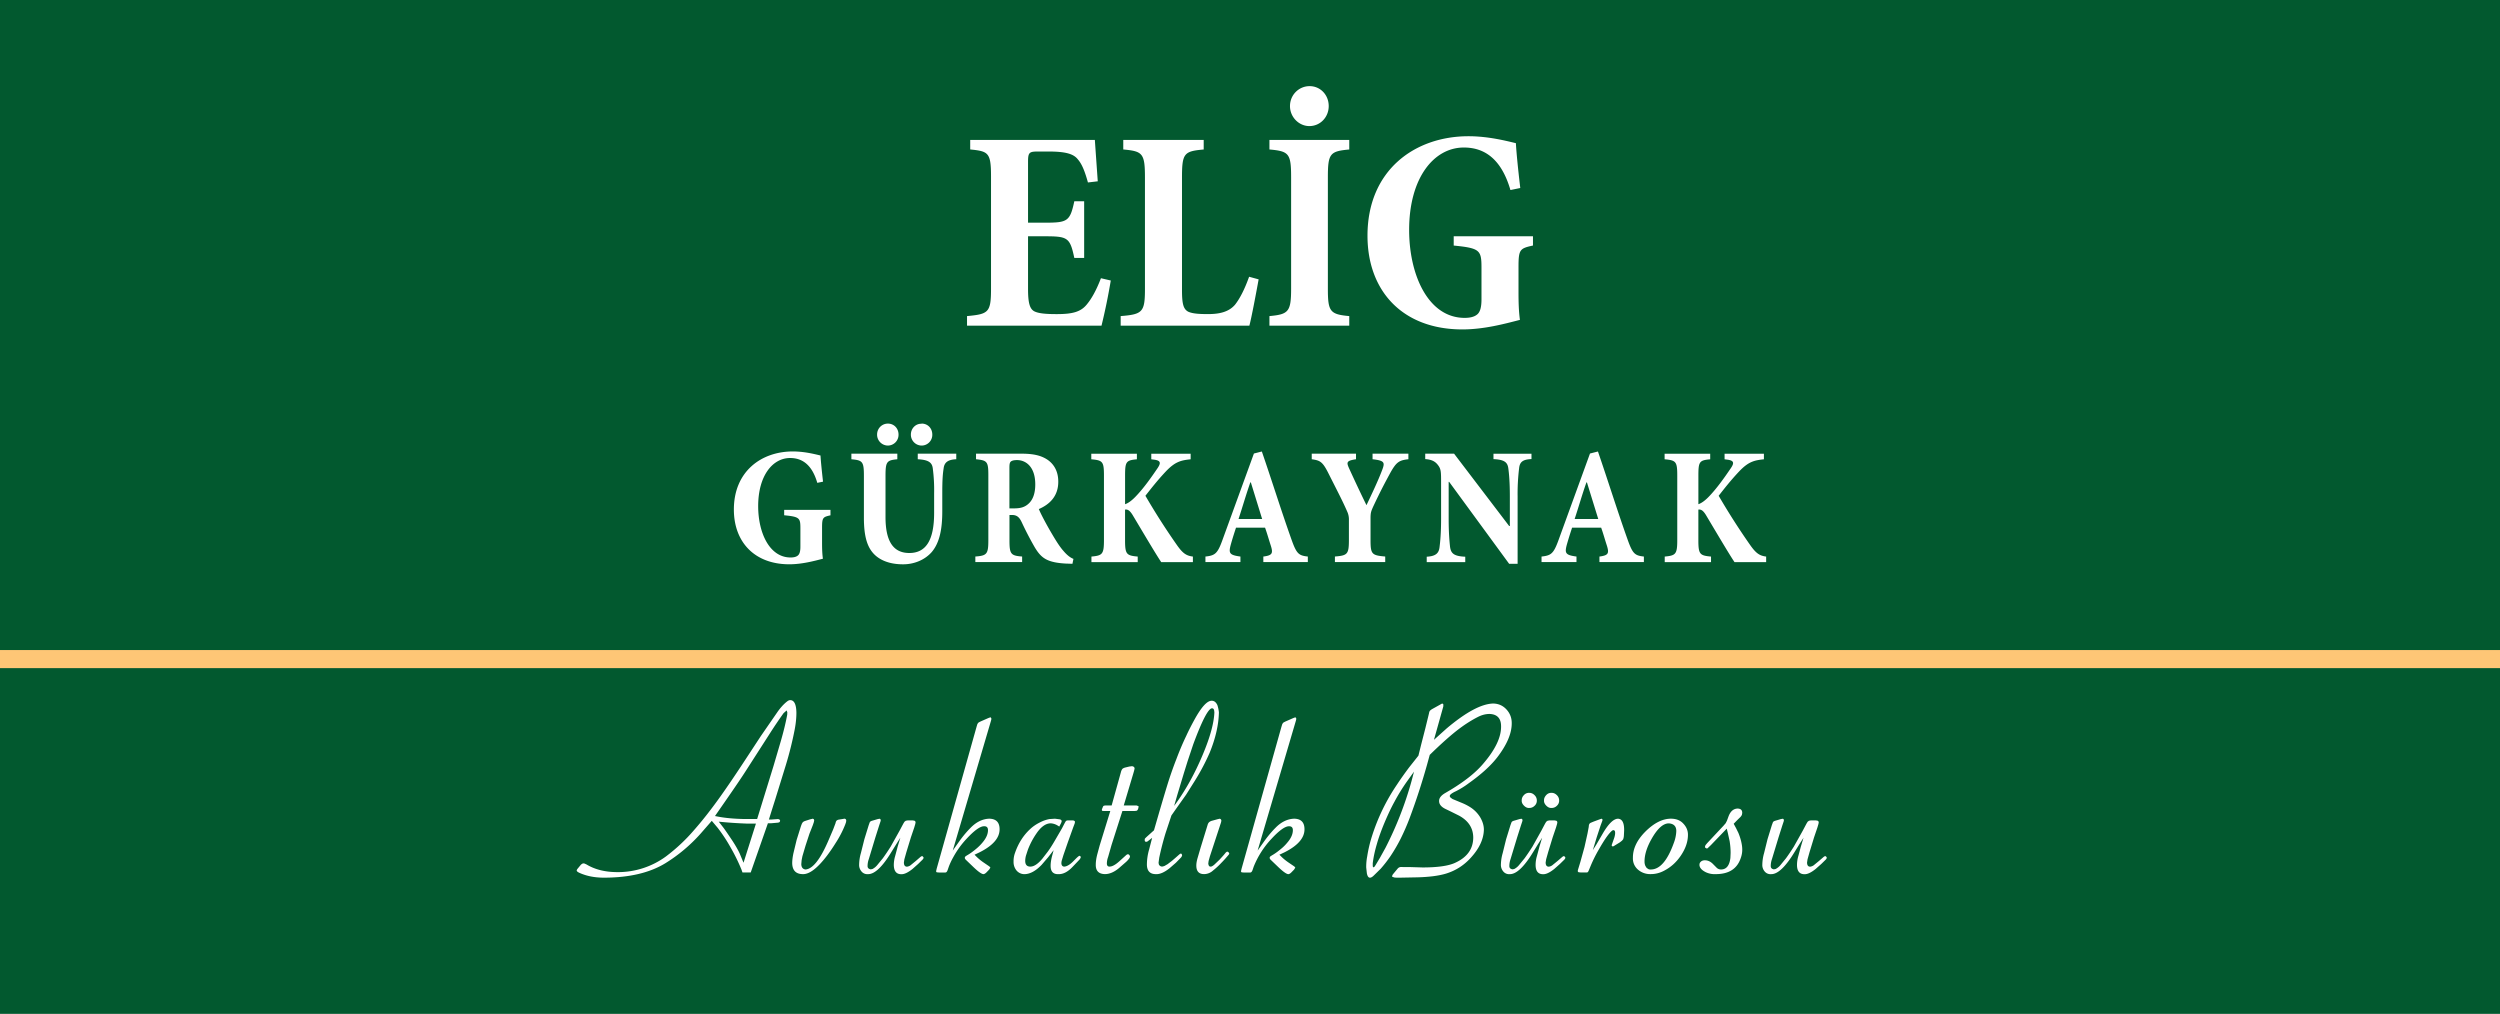 <svg xmlns="http://www.w3.org/2000/svg" xml:space="preserve" viewBox="0 0 103.666 42.041"><path fill="#02592F" d="M0 0h103.666v42.041H0z"/><path clip-rule="evenodd" fill="none" stroke="#FEC676" stroke-width=".75" stroke-miterlimit="3.864" d="M0 27.33h103.666"/><g fill="#FFF"><path d="M46.06 11.632a25.487 25.487 0 0 1-.384 1.871h-5.577v-.396c.888-.083.995-.144.995-1.127V7.314c0-.983-.107-1.043-.863-1.116v-.395H45.4c.013.204.072 1.031.12 1.715l-.407.048c-.12-.432-.24-.756-.42-.959-.168-.216-.479-.324-1.212-.324h-.432c-.371 0-.42.036-.42.432v2.519h.684c.948 0 1.056-.048 1.235-.888h.408v2.351h-.408c-.18-.852-.275-.899-1.235-.899h-.684v2.171c0 .563.061.828.252.936.181.096.504.12.936.12.636 0 .983-.084 1.235-.384.204-.24.408-.6.6-1.104l.408.095zM52.191 11.584c-.084.468-.3 1.619-.384 1.919H46.47v-.396c.911-.072 1.007-.167 1.007-1.127V7.362c0-1.007-.096-1.091-.899-1.164v-.395h3.335v.396c-.816.072-.9.156-.9 1.164v4.653c0 .564.049.804.265.912.192.084.479.096.815.096.468 0 .852-.084 1.115-.384.191-.24.396-.624.588-1.164l.395.108zM52.639 13.503v-.396c.792-.072.899-.18.899-1.139V7.362c0-.996-.084-1.091-.899-1.164v-.395h3.31v.396c-.803.072-.887.168-.887 1.164v4.605c0 .947.084 1.067.887 1.139v.396h-3.31zM55.097 4.4c0 .456-.348.828-.803.828-.432 0-.803-.372-.803-.828 0-.468.371-.828.814-.828s.792.36.792.828zM63.567 10.181c-.541.12-.6.156-.6.888v1.055c0 .432.012.804.059 1.14-.646.168-1.498.396-2.387.396-2.482 0-3.934-1.595-3.934-3.886 0-2.723 1.967-4.125 4.186-4.125.828 0 1.561.192 1.967.288.025.42.084 1.02.182 1.859l-.408.084c-.373-1.283-1.068-1.763-1.932-1.763-1.234 0-2.268 1.247-2.268 3.418 0 1.871.793 3.646 2.303 3.646.205 0 .385-.036.506-.132.131-.096.191-.3.191-.636v-1.307c0-.732-.061-.816-1.152-.924v-.385h3.287v.384z"/></g><g fill="#FFF"><path d="M34.439 21.368c-.315.07-.351.091-.351.518v.617c0 .252.007.469.035.665-.378.099-.876.231-1.394.231-1.45 0-2.298-.932-2.298-2.27 0-1.59 1.148-2.409 2.444-2.409.483 0 .911.112 1.148.168.015.245.05.595.105 1.085l-.238.049c-.217-.75-.623-1.03-1.127-1.03-.722 0-1.324.729-1.324 1.996 0 1.093.462 2.129 1.345 2.129.119 0 .225-.021.294-.077.077-.057.112-.176.112-.371v-.764c0-.427-.035-.476-.673-.539v-.224h1.92v.226zM39.654 19.043c-.357.014-.497.14-.525.378-.035.224-.056.462-.056 1.022v.75c0 .693-.092 1.296-.441 1.703-.287.322-.722.504-1.184.504-.413 0-.827-.092-1.135-.357-.344-.301-.49-.771-.49-1.576v-1.723c0-.603-.049-.658-.519-.7v-.231h1.905v.231c-.441.042-.49.098-.49.7v1.695c0 .988.308 1.492.987 1.492.693 0 1.029-.532 1.029-1.667v-.82a6.87 6.87 0 0 0-.056-1.022c-.028-.231-.161-.357-.623-.378v-.231h1.597v.23zm-2.395-1.023a.445.445 0 0 1-.448.456.452.452 0 0 1-.441-.456c0-.259.203-.455.448-.455.251 0 .441.196.441.455zm.96-.455c.252 0 .44.196.44.455a.444.444 0 0 1-.448.456.451.451 0 0 1-.44-.456c0-.259.203-.455.434-.448l.014-.007zM44.47 23.378c-.07 0-.161-.007-.245-.007-.806-.042-1.044-.224-1.316-.673a13.365 13.365 0 0 1-.532-1.022c-.099-.217-.196-.315-.399-.322h-.119v1.043c0 .574.049.645.525.68v.23h-1.94v-.23c.483-.035.539-.105.539-.68v-2.703c0-.561-.056-.603-.511-.651v-.231h1.877c.512 0 .819.077 1.078.245.28.189.456.49.456.917 0 .596-.351.938-.806 1.135.084.21.336.679.532 1.009.217.371.357.58.49.728.147.175.287.28.413.329l-.042.203zm-2.423-2.297c.266 0 .434-.049.581-.175.203-.168.301-.448.301-.819 0-.743-.399-1.009-.756-1.009-.147 0-.225.028-.267.07-.035.042-.049.098-.049.252v1.681h.19zM48.151 23.308c-.21-.308-.742-1.211-1.19-1.96-.119-.189-.203-.231-.309-.217v1.268c0 .582.057.638.525.68v.23h-1.919v-.23c.455-.042.519-.098.519-.68v-2.675c0-.582-.049-.637-.525-.679v-.231h1.891v.231c-.448.042-.49.098-.49.679v1.184c.127-.042.273-.147.428-.308.329-.336.651-.792.917-1.184.147-.217.141-.322-.153-.357l-.105-.014v-.231h1.632v.231c-.413.042-.645.105-1.022.497-.357.378-.616.714-.854 1.016a28.33 28.33 0 0 0 1.303 2.038c.245.351.393.448.666.483v.23h-1.314zM52.386 23.308v-.23c.379-.049.414-.133.302-.477-.069-.21-.147-.49-.231-.721h-1.204c-.056.174-.134.407-.21.679-.105.378-.077.456.393.519v.23h-1.451v-.23c.393-.042.498-.119.693-.651l1.317-3.621.329-.084c.42 1.219.791 2.416 1.219 3.621.217.616.301.693.688.735v.23h-1.845zm-.518-3.306h-.021c-.182.518-.322 1.016-.49 1.52h.98l-.469-1.52zM58.401 19.043c-.387.042-.498.119-.744.553-.238.441-.406.75-.721 1.422-.076.175-.105.231-.105.476v.89c0 .596.049.645.609.693v.23h-2.086v-.23c.525-.042.58-.098.58-.693v-.806a.772.772 0 0 0-.07-.364c-.168-.392-.398-.833-.805-1.639-.225-.435-.328-.483-.666-.532v-.231h1.836v.231c-.406.063-.4.126-.281.392.225.49.463 1.001.715 1.513.176-.371.49-1.022.666-1.499.098-.273.076-.351-.414-.406v-.231h1.486v.231zM63.505 19.036c-.357.014-.484.119-.512.372a8.785 8.785 0 0 0-.063 1.176v2.794h-.352l-2.486-3.396h-.021v1.534c0 .588.035.945.057 1.156.035.266.146.393.631.413v.224h-1.598v-.224c.371-.021.506-.14.533-.406.027-.218.063-.574.063-1.163v-1.464c0-.462 0-.588-.111-.742-.119-.168-.26-.252-.547-.273v-.224h1.197l2.283 2.998h.029v-1.226c0-.602-.035-.959-.064-1.169-.035-.252-.168-.357-.615-.378v-.224h1.576v.222zM66.323 23.308v-.23c.377-.049.412-.133.301-.477-.07-.21-.146-.49-.23-.721h-1.205c-.057.174-.133.407-.211.679-.104.378-.076.456.393.519v.23h-1.449v-.23c.393-.042.496-.119.693-.651l1.316-3.621.33-.084c.42 1.219.791 2.416 1.219 3.621.217.616.301.693.686.735v.23h-1.843zm-.519-3.306h-.02c-.184.518-.322 1.016-.49 1.52h.98l-.47-1.52zM71.923 23.308c-.209-.308-.742-1.211-1.189-1.96-.119-.189-.203-.231-.309-.217v1.268c0 .582.057.638.525.68v.23h-1.92v-.23c.455-.042.52-.098.52-.68v-2.675c0-.582-.049-.637-.525-.679v-.231h1.891v.231c-.449.042-.49.098-.49.679v1.184c.125-.042.273-.147.428-.308.328-.336.65-.792.916-1.184.148-.217.141-.322-.154-.357l-.104-.014v-.231h1.631v.231c-.412.042-.645.105-1.021.497-.357.378-.617.714-.855 1.016a28.68 28.68 0 0 0 1.303 2.038c.246.351.393.448.666.483v.23h-1.313z"/></g><g fill="#FFF"><path d="M29.056 34.563a6.605 6.605 0 0 1-1.473 1.237c-.644.391-1.478.588-2.501.594-.418.004-.78-.068-1.091-.217l-.06-.041-.019-.036.005-.022.019-.038.156-.188.06-.042.06-.01c.027.01.064.024.11.047.356.215.79.32 1.302.317a3.371 3.371 0 0 0 1.982-.644 7.36 7.36 0 0 0 1.182-1.108c.35-.398.718-.869 1.104-1.412.27-.38.578-.834.924-1.36l.736-1.122.676-.979c.132-.191.269-.342.41-.452.046-.036.088-.055.128-.055.166 0 .252.173.258.521 0 .208-.022.438-.069.688a14.57 14.57 0 0 1-.367 1.477l-.438 1.417-.133.419-.134.428h.12l.262-.019.056.019.027.036-.005.042-.022.032c-.021.015-.066.024-.134.027l-.216.019h-.129l-.713 2.041h-.341l-.045-.128a7.706 7.706 0 0 0-.451-.916 6.521 6.521 0 0 0-.529-.804l-.248-.294-.459.526zm.592-.725.139.027c.318.059.688.091 1.108.097h.501l.677-2.194.299-1.017c.122-.42.212-.792.271-1.117l.004-.096-.028-.079-.128.114c-.208.291-.401.579-.58.86l-1.002 1.56c-.145.227-.419.633-.823 1.214l-.438.631zm.36.496c.107.15.225.322.354.516.142.217.247.402.317.557l.152.368.515-1.624h-.391a18.185 18.185 0 0 1-1.15-.079l.203.262zM33.577 33.98l.129-.032.042.023.014.045-.014.074-.042.124-.143.363-.161.492-.129.437-.032.161-.014.165c.003.133.061.206.17.222.307-.016.635-.438.984-1.27l.171-.4.097-.258a.191.191 0 0 1 .041-.097.18.18 0 0 1 .083-.041l.193-.031.046-.01c.055.006.081.036.078.092l-.01.06-.032.092a4.29 4.29 0 0 1-.404.777c-.11.178-.227.348-.35.512-.396.52-.729.776-1.003.767-.285-.002-.433-.152-.441-.45 0-.119.017-.26.051-.419l.133-.551.18-.575.037-.097.041-.064a.34.34 0 0 1 .083-.046l.202-.065zM37.161 35.011l-.193.312c-.376.623-.703.932-.979.925a.31.31 0 0 1-.271-.119.407.407 0 0 1-.093-.271 1.826 1.826 0 0 1 .073-.482l.144-.575.18-.584.045-.124c.016-.027.053-.049.11-.064l.217-.064.073-.014c.016 0 .029.006.041.019l.014.036-.009.051-.06.18-.156.492-.271.896a.856.856 0 0 0-.051.29c0 .073.043.118.129.134l.073-.014a.627.627 0 0 0 .198-.161l.234-.286c.102-.141.209-.3.322-.478l.367-.657.162-.304.046-.075.055-.041.078-.014h.207l.078.014.032.028.009.046-.014.068-.041.139-.139.409-.188.616-.083.295-.019.129c0 .12.044.177.134.175a.332.332 0 0 0 .138-.055l.221-.181.175-.151c.033-.031.063-.048.087-.051l.032.014.032.051c-.003.024-.02.054-.051.087l-.179.175-.234.208c-.185.146-.336.219-.456.215-.208.004-.313-.124-.317-.381a1.34 1.34 0 0 1 .056-.372l.105-.396.11-.364-.173.274zM39.798 34.858c.147-.202.299-.382.455-.538.236-.239.492-.362.768-.372.285.006.428.151.428.437.003.355-.27.674-.818.952l-.221.105.097.097c.089.086.188.165.299.239l.221.151.042.047-.052.083-.128.132c-.04.034-.075.054-.106.056-.073 0-.208-.093-.404-.279l-.326-.313c-.031-.03-.046-.06-.046-.087 0-.019.01-.039.032-.061l.055-.036c.107-.06.224-.141.35-.245.11-.088.204-.179.281-.271.158-.18.24-.354.243-.523.003-.116-.05-.173-.161-.171-.166 0-.412.179-.74.535a3.69 3.69 0 0 0-.538.749 2.86 2.86 0 0 0-.185.392l-.046.133c-.018.052-.038.084-.059.097-.017.013-.049.017-.097.013h-.203l-.097-.008-.027-.037.027-.12 1.651-5.873.027-.092a.198.198 0 0 1 .069-.097l.073-.037.326-.143.088-.032.036.061-.018.082-1.587 5.386.291-.412zM43.465 35.544l-.268.313c-.242.255-.479.385-.708.391a.426.426 0 0 1-.341-.156.55.55 0 0 1-.119-.358.988.988 0 0 1 .06-.368c.136-.393.341-.718.616-.976.117-.112.257-.209.419-.289.129-.067.262-.113.4-.138l.221-.014.202.026c.049.013.075.039.078.079l-.022.069-.079.151-.073-.045a.616.616 0 0 0-.285-.089c-.205.004-.403.146-.593.428a3.145 3.145 0 0 0-.35.667l-.078.239a.841.841 0 0 0-.033.222c0 .159.071.239.212.239.15 0 .315-.11.497-.327l.221-.286c.086-.115.183-.266.29-.45l.304-.523.119-.23.041-.068c.019-.021.054-.033.106-.033h.165l.051.005.037.019.019.023a.258.258 0 0 1-.019.104l-.046.12-.23.64-.184.533-.074.243-.009.074c0 .099.038.15.115.157.119-.007.256-.091.409-.254l.115-.114.063-.056.051-.027.037.019.014.046a.264.264 0 0 1-.063.105l-.281.295c-.193.202-.385.302-.575.298-.224.01-.334-.108-.331-.354 0-.107.019-.234.055-.382l.069-.258-.225.29zM46.482 32.012a.355.355 0 0 1 .064-.134.344.344 0 0 1 .11-.051l.17-.041.115-.015c.036.007.066.02.087.038l.019.046c0 .033-.019.107-.055.226l-.394 1.319h.533l.083.032-.01.078-.027.069a.122.122 0 0 1-.046.041l-.083.009h-.506l-.45 1.407-.143.502a.788.788 0 0 0-.051.271c.003.085.039.127.11.125.104.002.237-.068.399-.213l.268-.242c.039-.038.073-.057.101-.057l.028.009.031.028.02.046v.032l-.028.056a.974.974 0 0 1-.17.18l-.258.225c-.199.166-.394.248-.584.248-.258-.006-.384-.139-.377-.399 0-.119.021-.263.064-.429l.097-.358.441-1.431h-.263l-.068-.004-.023-.037.023-.073.032-.073c.006-.013.019-.023.036-.033l.056-.009h.263l.386-1.388zM47.602 34.877c-.028.022-.05.03-.065.028-.051.006-.075-.023-.068-.088a.063.063 0 0 1 .019-.056l.05-.05.313-.281.156-.538c.205-.708.354-1.2.44-1.476.103-.319.211-.628.328-.925.126-.337.262-.66.409-.966.104-.228.217-.448.335-.663.295-.542.538-.811.731-.804.096 0 .173.059.23.179.031.095.053.195.064.3-.012.523-.14 1.081-.382 1.673a9.056 9.056 0 0 1-.606 1.15l-.373.593-.382.538-.226.322-.244.735c-.101.332-.188.67-.262 1.018l-.027.202a.323.323 0 0 0 .022.102l.051.045.064.02a.434.434 0 0 0 .11-.028l.128-.074.18-.137.167-.144.146-.129.052-.031a.11.11 0 0 1 .036.018l.019.047c0 .033-.016.066-.045.101l-.212.217-.264.229c-.214.169-.399.25-.556.243-.251.004-.378-.128-.382-.395a2.287 2.287 0 0 1 .092-.627l.125-.482-.173.134zm1.085-1.458.139-.193a9.36 9.36 0 0 0 .52-.837c.187-.337.361-.699.524-1.086.303-.717.466-1.304.486-1.761l-.009-.079c-.012-.063-.044-.095-.097-.092-.152.022-.41.521-.771 1.495l-.235.704-.156.501-.272.901-.129.447zM50.48 33.972l.097-.023c.047.012.068.041.068.088l-.014.068-.46 1.402-.054.193-.014.105c.009.092.043.136.101.13l.038-.006a.46.46 0 0 0 .109-.073l.221-.211.17-.188.092-.111.052-.036.055.027.032.051c0 .019-.011.039-.032.064-.092.11-.19.22-.295.326a3.145 3.145 0 0 1-.349.322.55.55 0 0 1-.368.146c-.205 0-.313-.108-.321-.326-.004-.098.014-.21.05-.336l.129-.441.29-.942a.236.236 0 0 1 .06-.106.309.309 0 0 1 .11-.059l.233-.064zM52.441 34.858c.147-.202.299-.382.455-.538.235-.239.492-.362.769-.372.285.006.427.151.427.437.004.355-.27.674-.817.952l-.222.105.097.097c.089.086.188.165.299.239l.222.151.041.047-.052.084-.129.132c-.04.034-.075.054-.105.056-.074 0-.208-.093-.405-.279l-.326-.313c-.031-.03-.047-.06-.047-.087 0-.019.012-.039.033-.061l.056-.036c.106-.06.223-.141.349-.245.111-.088.205-.179.28-.271.159-.18.241-.354.244-.523.003-.116-.051-.173-.161-.171-.165 0-.412.179-.739.535a3.694 3.694 0 0 0-.724 1.141l-.045.133c-.019.052-.039.084-.061.097-.015.013-.048.017-.097.013h-.201l-.097-.008-.028-.037.028-.12 1.65-5.873.028-.092a.196.196 0 0 1 .068-.097l.074-.037.326-.143.087-.032.037.061-.019.082-1.587 5.386.292-.413zM59.163 31.75a27.43 27.43 0 0 1-.704 2.156 9.358 9.358 0 0 1-.379.872 6.844 6.844 0 0 1-.417.716 5.42 5.42 0 0 1-.409.528l-.29.285c-.064.062-.117.091-.161.087-.058 0-.1-.06-.124-.18l-.027-.243a2.27 2.27 0 0 1 .041-.46c.044-.279.107-.554.193-.823a8.233 8.233 0 0 1 1.035-2.144c.165-.251.341-.498.524-.74l.372-.47.11-.445.175-.681.152-.622c.009-.055.022-.093.041-.114a.46.46 0 0 1 .097-.073l.308-.171.097-.055.037.013.018.028-.004.083-.387 1.381.524-.47c.807-.681 1.452-1.026 1.938-1.035.22.006.402.089.547.248s.216.347.216.562c.004.427-.201.904-.611 1.435-.271.345-.66.697-1.169 1.058a3.522 3.522 0 0 1-.542.337 1.01 1.01 0 0 0-.203.118l-.036.042-.009.033c0 .023.014.05.045.077l.073.051.355.147c.146.058.283.128.409.211.15.102.274.23.373.386.105.176.16.352.16.525-.009.386-.184.768-.525 1.146-.287.325-.636.55-1.044.676-.314.095-.729.146-1.241.156l-.73.014-.152-.004-.093-.027-.026-.028.032-.073.207-.249a.19.19 0 0 1 .146-.063l.124.004h.263l.496.015c.623 0 1.07-.064 1.343-.189.507-.229.759-.582.759-1.058-.005-.389-.201-.69-.587-.901l-.342-.17-.238-.115c-.169-.086-.252-.195-.249-.327 0-.122.088-.232.262-.331l.202-.119c.599-.362 1.051-.722 1.357-1.082.5-.579.749-1.093.749-1.544.004-.341-.155-.517-.478-.529-.159 0-.317.041-.474.12-.254.128-.51.289-.769.482-.331.248-.743.612-1.237 1.095l-.123.448zm-.529.248-.304.423a7.85 7.85 0 0 0-.506.823c-.142.258-.279.55-.416.876-.136.327-.242.62-.315.882-.083.278-.14.543-.17.795v.124l.022.047.047-.024.046-.068.179-.298.23-.415a14.619 14.619 0 0 0 1.085-2.777l.102-.388zM63.772 35.011l-.192.312c-.378.623-.704.932-.979.925a.308.308 0 0 1-.271-.119.412.412 0 0 1-.093-.271 1.834 1.834 0 0 1 .074-.482l.142-.575.18-.584.046-.124c.016-.027.052-.049.11-.064l.217-.064.073-.014c.016 0 .028.006.041.019l.014.036-.009.051-.06.18-.156.492-.272.896a.904.904 0 0 0-.05.29c0 .073.043.118.129.134l.073-.014a.639.639 0 0 0 .198-.161l.234-.286c.101-.141.209-.3.322-.478l.367-.657.161-.304.046-.075.056-.041.079-.014h.206l.078.014.032.028.009.046-.014.068-.041.139-.139.409-.188.616-.083.295-.02.129c0 .12.046.177.135.175a.324.324 0 0 0 .137-.055l.222-.181.175-.151c.034-.031.063-.048.087-.051l.032.014.033.051a.183.183 0 0 1-.052.087l-.179.175-.235.208c-.184.146-.335.219-.455.215-.209.004-.314-.124-.316-.381a1.297 1.297 0 0 1 .055-.372l.106-.396.11-.364-.175.274zm-.141-2.04a.302.302 0 0 1 .096.219.28.28 0 0 1-.096.225.3.3 0 0 1-.217.088c-.077.006-.149-.025-.219-.095s-.1-.142-.095-.218a.298.298 0 0 1 .089-.217.28.28 0 0 1 .225-.097c.082 0 .155.032.217.095zm.925 0a.302.302 0 0 1 .096.219.281.281 0 0 1-.097.225.296.296 0 0 1-.216.088c-.078.006-.15-.025-.22-.095-.068-.069-.1-.142-.094-.218-.003-.078.027-.149.088-.217s.137-.1.226-.097c.082 0 .154.032.217.095zM66.206 35.002l.257-.442c.236-.404.447-.608.63-.611.176.01.26.173.254.492l-.01.206a.54.54 0 0 1-.031.156l-.047.056-.087.069-.217.133c-.039.028-.069.04-.087.038l-.032-.024-.005-.018.005-.028.032-.092.065-.184a.746.746 0 0 0 .04-.185v-.055l-.005-.037-.022-.04-.041-.015-.047.015c-.132.101-.315.359-.552.776a5.647 5.647 0 0 0-.34.676l-.092.221-.023.042c-.019.021-.037.03-.056.026h-.258l-.077-.008-.027-.019-.01-.032.01-.051.101-.332.17-.615.124-.558.052-.279c.002-.055.011-.095.026-.116.01-.021.032-.039.07-.055l.1-.042.221-.082.116-.041.042.041-.02.069-.064.171-.161.491-.161.533.157-.25zM68.226 34.485c.362-.36.72-.54 1.072-.537.205.003.368.065.488.188.14.141.21.302.207.483 0 .287-.102.579-.304.874-.185.27-.415.475-.69.615a1.157 1.157 0 0 1-.565.138.762.762 0 0 1-.513-.186.605.605 0 0 1-.21-.49c-.004-.376.169-.737.515-1.085zm-.033 1.251c0 .062.013.12.038.176l.05.078.069.046c.026.016.06.021.097.019.377.003.696-.365.961-1.104a1.52 1.52 0 0 0 .102-.492c0-.196-.104-.301-.309-.317-.236 0-.475.216-.718.648-.196.346-.293.662-.29.946zM70.946 35.042l-.102.097c-.027.031-.051.047-.068.047l-.056-.028c-.016-.012-.022-.03-.019-.055l.019-.056.073-.087.677-.723.087-.101.052-.101.063-.171c.08-.221.209-.333.387-.336.126.006.188.067.185.184l-.014.078a.364.364 0 0 1-.088.115l-.105.102-.147.152.097.18.097.197c.045.109.085.227.115.352.03.124.046.239.046.347 0 .117-.021.233-.064.35-.148.441-.492.662-1.034.662a.868.868 0 0 1-.419-.082c-.175-.089-.261-.193-.258-.313l.009-.056c.043-.083.115-.123.216-.123.13 0 .247.057.355.174l.133.134a.258.258 0 0 0 .197.073c.212-.009.336-.168.373-.478l.009-.208c0-.162-.014-.325-.04-.487l-.075-.341-.045-.18-.656.682zM74.612 35.011l-.193.312c-.378.623-.704.932-.979.925a.308.308 0 0 1-.271-.119.406.406 0 0 1-.092-.271 1.826 1.826 0 0 1 .073-.482l.142-.575.18-.584.046-.124c.016-.027.053-.049.11-.064l.217-.064.073-.014c.016 0 .028.006.041.019l.014.036-.009.051-.06.18-.156.492-.272.896a.873.873 0 0 0-.049.29c0 .073.041.118.129.134l.072-.014a.652.652 0 0 0 .199-.161l.233-.286c.102-.141.209-.3.322-.478l.368-.657.161-.304.046-.075.055-.041.079-.014h.206l.078.014.032.028.009.046-.014.068-.041.139-.139.409-.188.616-.083.295-.019.129c0 .12.045.177.134.175a.332.332 0 0 0 .138-.055l.221-.181.175-.151c.034-.031.063-.048.087-.051l.032.014.033.051a.175.175 0 0 1-.052.087l-.179.175-.235.208c-.184.146-.335.219-.455.215-.208.004-.314-.124-.316-.381a1.333 1.333 0 0 1 .055-.372l.106-.396.11-.364-.174.274z"/></g></svg>